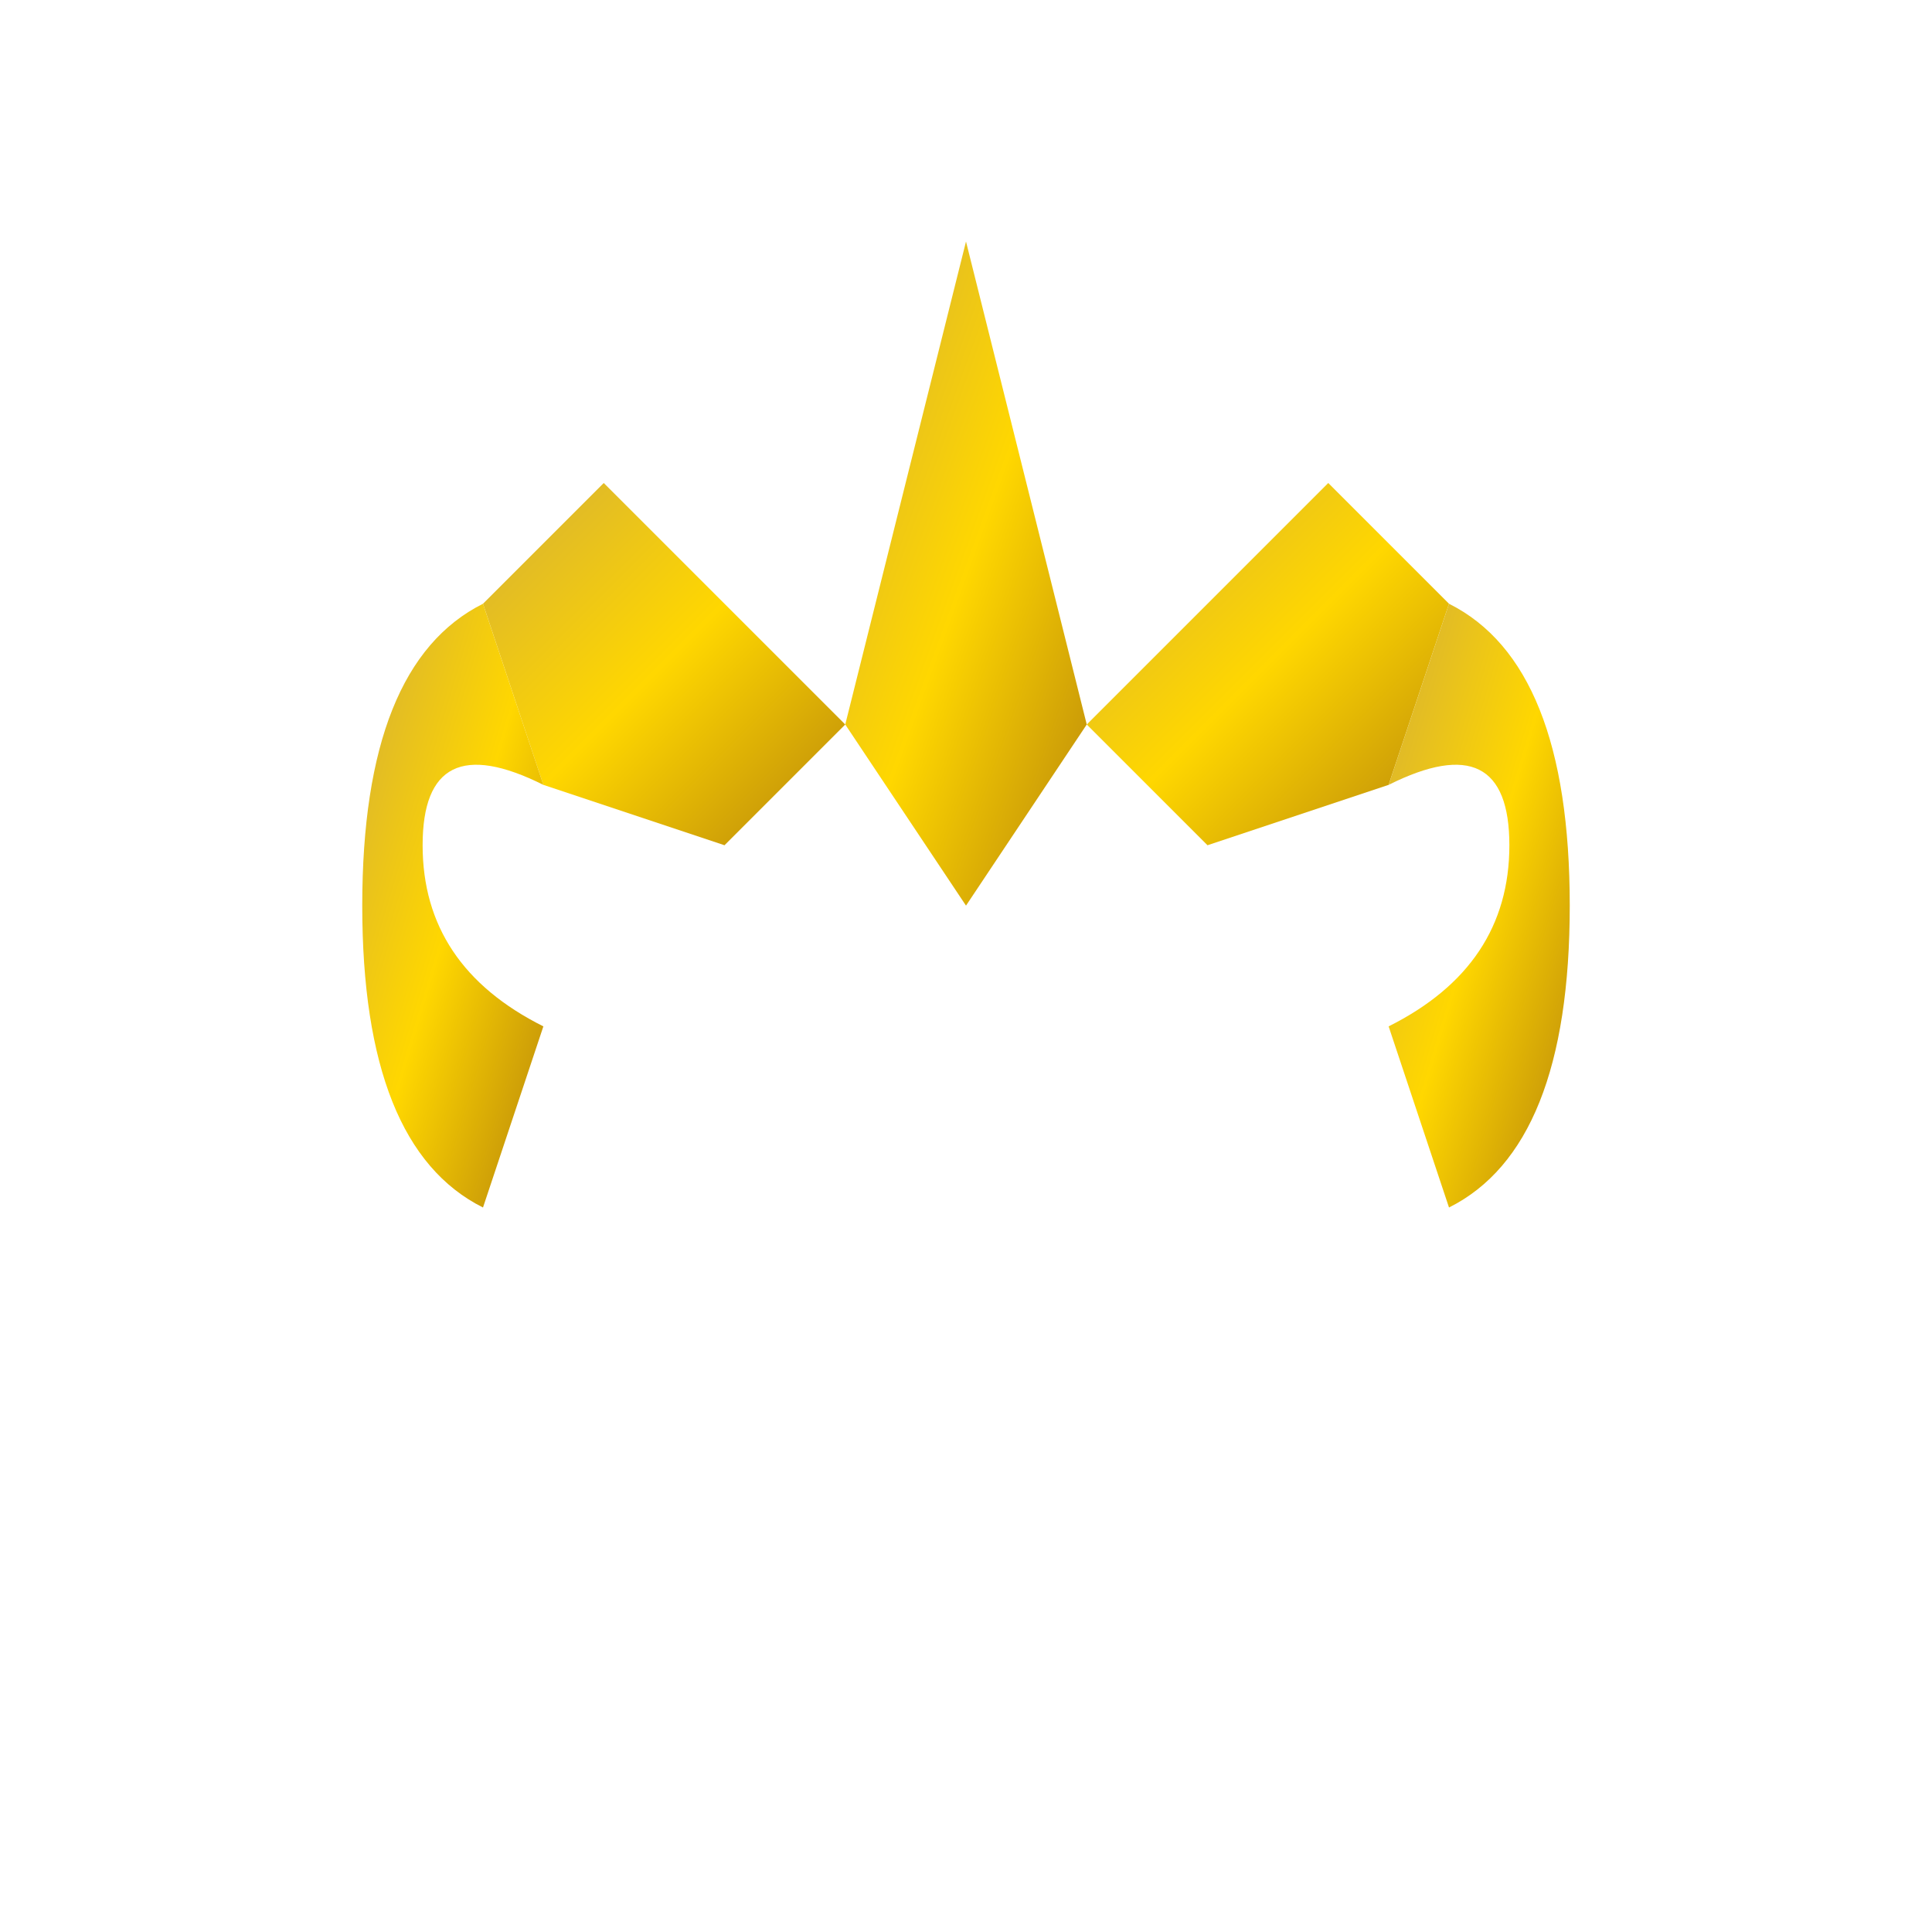 <svg viewBox="0 0 32 32" xmlns="http://www.w3.org/2000/svg">
  <defs>
    <linearGradient id="goldGradient" x1="0%" y1="0%" x2="100%" y2="100%">
      <stop offset="0%" style="stop-color:#D4AF37;stop-opacity:1" />
      <stop offset="50%" style="stop-color:#FFD700;stop-opacity:1" />
      <stop offset="100%" style="stop-color:#B8860B;stop-opacity:1" />
    </linearGradient>
  </defs>

  <!-- Simplified crown symbol for favicon -->
  <g transform="translate(16, 12)">
    <!-- Center spike -->
    <path d="M 0,-8 L 2,0 L 0,3 L -2,0 Z" fill="url(#goldGradient)"/>

    <!-- Left wing -->
    <path d="M -2,0 L -6,-4 L -8,-2 L -7,1 L -4,2 Z" fill="url(#goldGradient)"/>

    <!-- Right wing -->
    <path d="M 2,0 L 6,-4 L 8,-2 L 7,1 L 4,2 Z" fill="url(#goldGradient)"/>

    <!-- Left curve -->
    <path d="M -8,-2 Q -10,-1 -10,3 Q -10,7 -8,8 L -7,5 Q -9,4 -9,2 Q -9,0 -7,1 Z" fill="url(#goldGradient)"/>

    <!-- Right curve -->
    <path d="M 8,-2 Q 10,-1 10,3 Q 10,7 8,8 L 7,5 Q 9,4 9,2 Q 9,0 7,1 Z" fill="url(#goldGradient)"/>
  </g>
</svg>